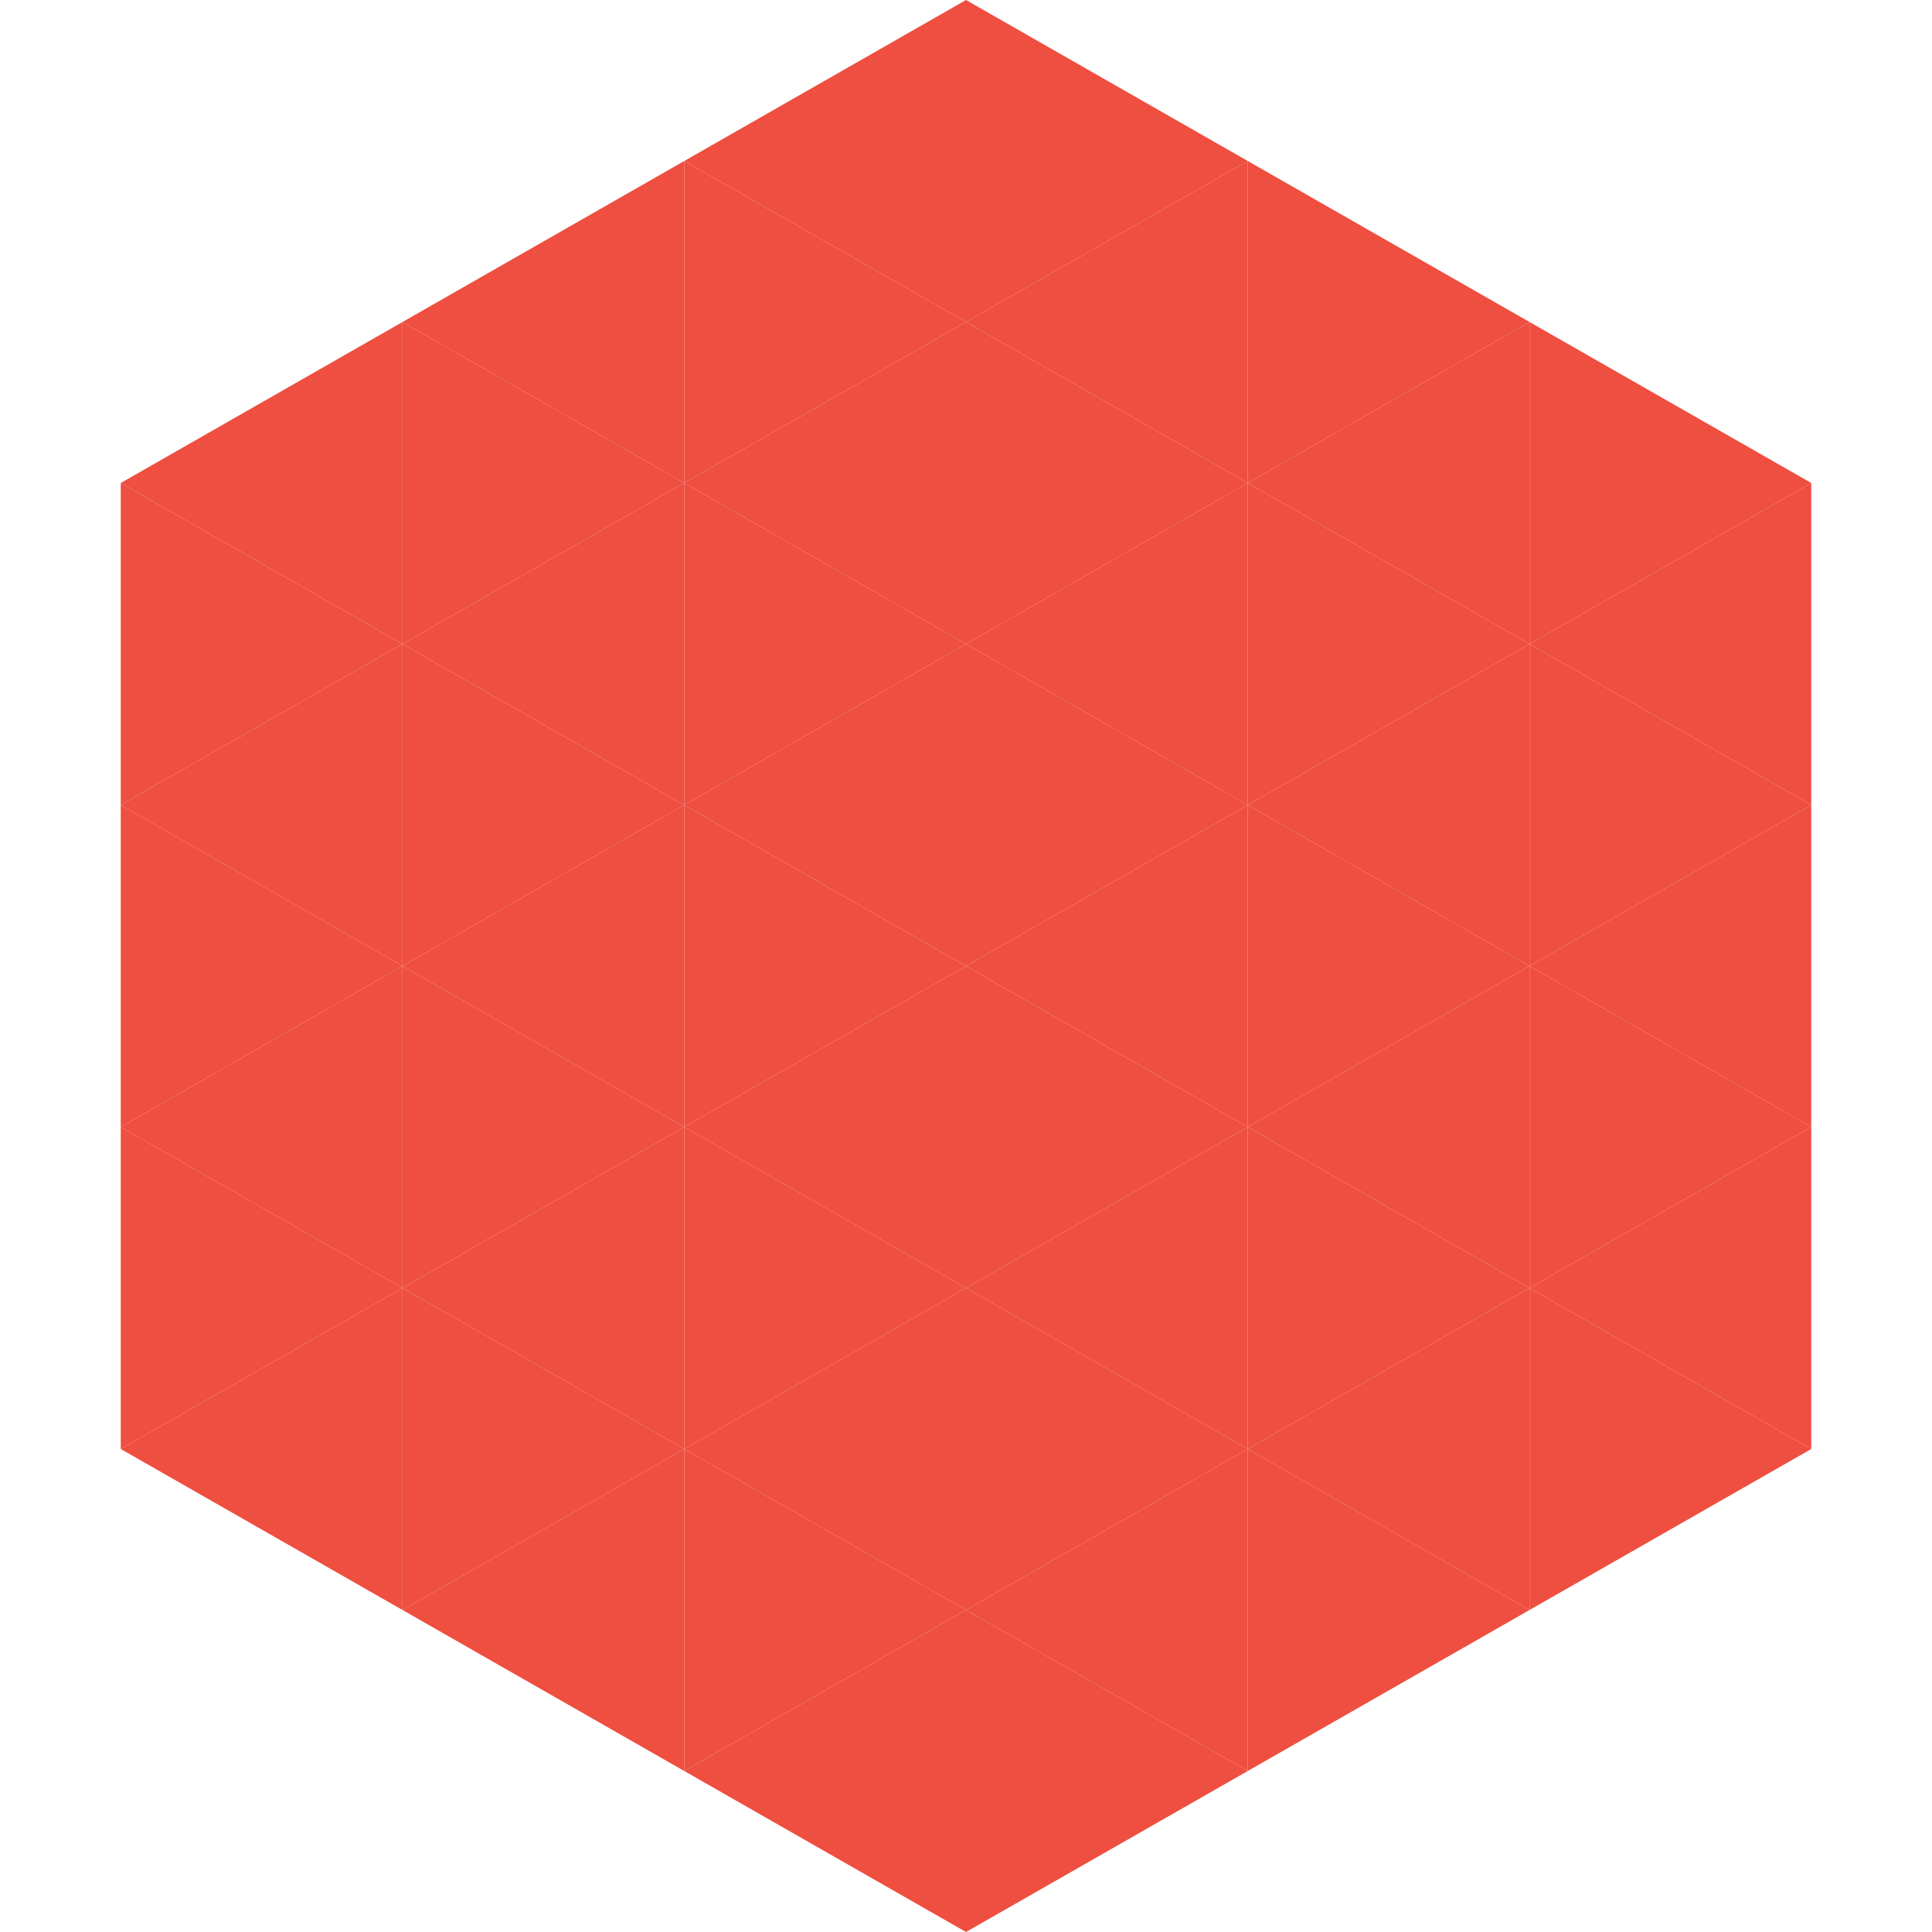 <?xml version="1.0"?>
<!-- Generated by SVGo -->
<svg width="240" height="240"
     xmlns="http://www.w3.org/2000/svg"
     xmlns:xlink="http://www.w3.org/1999/xlink">
<polygon points="50,40 15,60 50,80" style="fill:rgb(238,79,64)" />
<polygon points="190,40 225,60 190,80" style="fill:rgb(238,79,64)" />
<polygon points="15,60 50,80 15,100" style="fill:rgb(238,79,64)" />
<polygon points="225,60 190,80 225,100" style="fill:rgb(238,79,64)" />
<polygon points="50,80 15,100 50,120" style="fill:rgb(238,79,64)" />
<polygon points="190,80 225,100 190,120" style="fill:rgb(238,79,64)" />
<polygon points="15,100 50,120 15,140" style="fill:rgb(238,79,64)" />
<polygon points="225,100 190,120 225,140" style="fill:rgb(238,79,64)" />
<polygon points="50,120 15,140 50,160" style="fill:rgb(238,79,64)" />
<polygon points="190,120 225,140 190,160" style="fill:rgb(238,79,64)" />
<polygon points="15,140 50,160 15,180" style="fill:rgb(238,79,64)" />
<polygon points="225,140 190,160 225,180" style="fill:rgb(238,79,64)" />
<polygon points="50,160 15,180 50,200" style="fill:rgb(238,79,64)" />
<polygon points="190,160 225,180 190,200" style="fill:rgb(238,79,64)" />
<polygon points="15,180 50,200 15,220" style="fill:rgb(255,255,255); fill-opacity:0" />
<polygon points="225,180 190,200 225,220" style="fill:rgb(255,255,255); fill-opacity:0" />
<polygon points="50,0 85,20 50,40" style="fill:rgb(255,255,255); fill-opacity:0" />
<polygon points="190,0 155,20 190,40" style="fill:rgb(255,255,255); fill-opacity:0" />
<polygon points="85,20 50,40 85,60" style="fill:rgb(238,79,64)" />
<polygon points="155,20 190,40 155,60" style="fill:rgb(238,79,64)" />
<polygon points="50,40 85,60 50,80" style="fill:rgb(238,79,64)" />
<polygon points="190,40 155,60 190,80" style="fill:rgb(238,79,64)" />
<polygon points="85,60 50,80 85,100" style="fill:rgb(238,79,64)" />
<polygon points="155,60 190,80 155,100" style="fill:rgb(238,79,64)" />
<polygon points="50,80 85,100 50,120" style="fill:rgb(238,79,64)" />
<polygon points="190,80 155,100 190,120" style="fill:rgb(238,79,64)" />
<polygon points="85,100 50,120 85,140" style="fill:rgb(238,79,64)" />
<polygon points="155,100 190,120 155,140" style="fill:rgb(238,79,64)" />
<polygon points="50,120 85,140 50,160" style="fill:rgb(238,79,64)" />
<polygon points="190,120 155,140 190,160" style="fill:rgb(238,79,64)" />
<polygon points="85,140 50,160 85,180" style="fill:rgb(238,79,64)" />
<polygon points="155,140 190,160 155,180" style="fill:rgb(238,79,64)" />
<polygon points="50,160 85,180 50,200" style="fill:rgb(238,79,64)" />
<polygon points="190,160 155,180 190,200" style="fill:rgb(238,79,64)" />
<polygon points="85,180 50,200 85,220" style="fill:rgb(238,79,64)" />
<polygon points="155,180 190,200 155,220" style="fill:rgb(238,79,64)" />
<polygon points="120,0 85,20 120,40" style="fill:rgb(238,79,64)" />
<polygon points="120,0 155,20 120,40" style="fill:rgb(238,79,64)" />
<polygon points="85,20 120,40 85,60" style="fill:rgb(238,79,64)" />
<polygon points="155,20 120,40 155,60" style="fill:rgb(238,79,64)" />
<polygon points="120,40 85,60 120,80" style="fill:rgb(238,79,64)" />
<polygon points="120,40 155,60 120,80" style="fill:rgb(238,79,64)" />
<polygon points="85,60 120,80 85,100" style="fill:rgb(238,79,64)" />
<polygon points="155,60 120,80 155,100" style="fill:rgb(238,79,64)" />
<polygon points="120,80 85,100 120,120" style="fill:rgb(238,79,64)" />
<polygon points="120,80 155,100 120,120" style="fill:rgb(238,79,64)" />
<polygon points="85,100 120,120 85,140" style="fill:rgb(238,79,64)" />
<polygon points="155,100 120,120 155,140" style="fill:rgb(238,79,64)" />
<polygon points="120,120 85,140 120,160" style="fill:rgb(238,79,64)" />
<polygon points="120,120 155,140 120,160" style="fill:rgb(238,79,64)" />
<polygon points="85,140 120,160 85,180" style="fill:rgb(238,79,64)" />
<polygon points="155,140 120,160 155,180" style="fill:rgb(238,79,64)" />
<polygon points="120,160 85,180 120,200" style="fill:rgb(238,79,64)" />
<polygon points="120,160 155,180 120,200" style="fill:rgb(238,79,64)" />
<polygon points="85,180 120,200 85,220" style="fill:rgb(238,79,64)" />
<polygon points="155,180 120,200 155,220" style="fill:rgb(238,79,64)" />
<polygon points="120,200 85,220 120,240" style="fill:rgb(238,79,64)" />
<polygon points="120,200 155,220 120,240" style="fill:rgb(238,79,64)" />
<polygon points="85,220 120,240 85,260" style="fill:rgb(255,255,255); fill-opacity:0" />
<polygon points="155,220 120,240 155,260" style="fill:rgb(255,255,255); fill-opacity:0" />
</svg>
